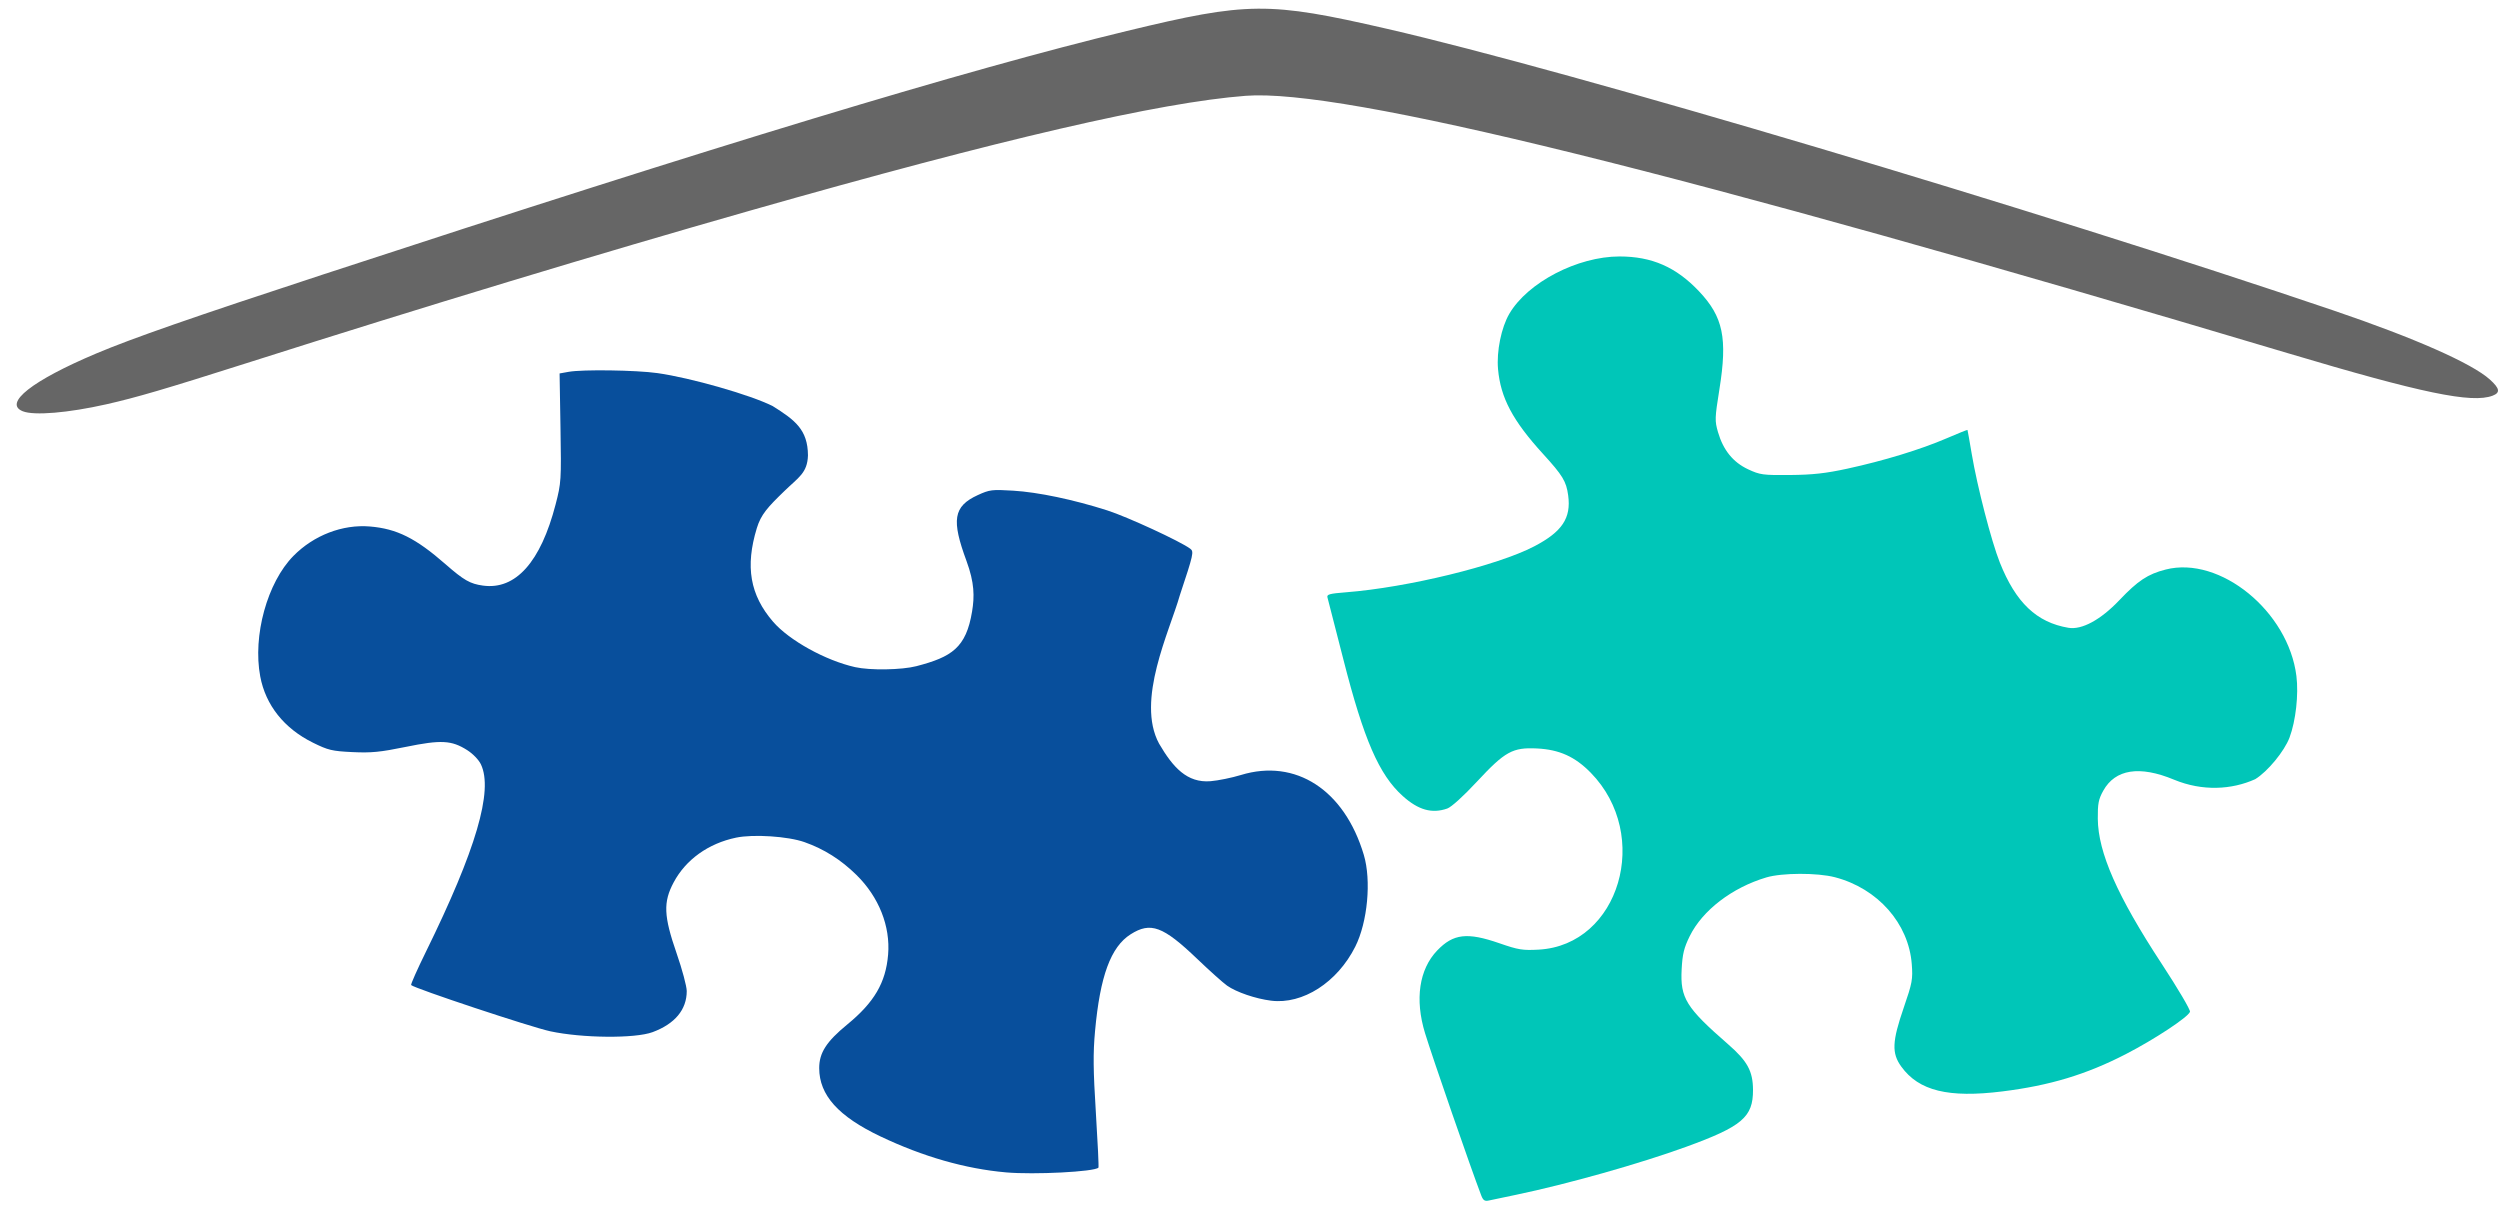 <?xml version="1.0" encoding="UTF-8" standalone="no"?>
<!-- Created with Inkscape (http://www.inkscape.org/) -->

<svg
   xmlns:osb="http://www.openswatchbook.org/uri/2009/osb"
   xmlns:dc="http://purl.org/dc/elements/1.1/"
   xmlns:cc="http://creativecommons.org/ns#"
   xmlns:rdf="http://www.w3.org/1999/02/22-rdf-syntax-ns#"
   xmlns:svg="http://www.w3.org/2000/svg"
   xmlns="http://www.w3.org/2000/svg"
   xmlns:sodipodi="http://sodipodi.sourceforge.net/DTD/sodipodi-0.dtd"
   xmlns:inkscape="http://www.inkscape.org/namespaces/inkscape"
   version="1.1"
   id="svg4633"
   width="1584.356"
   height="773.689"
   viewBox="0.0 0.0 1584.356 773.689"
   sodipodi:docname="logo-standard.svg"
   inkscape:version="0.92.2 5c3e80d, 2017-08-06">
  <sodipodi:namedview
     pagecolor="#ffffff"
     bordercolor="#666666"
     borderopacity="1"
     objecttolerance="10"
     gridtolerance="10"
     guidetolerance="10"
     inkscape:pageopacity="0"
     inkscape:pageshadow="2"
     inkscape:window-width="2560"
     inkscape:window-height="1396"
     id="namedview4635"
     showgrid="false"
     inkscape:snap-global="true"
     inkscape:snap-bbox="true"
     inkscape:snap-midpoints="false"
     inkscape:snap-grids="false"
     inkscape:snap-to-guides="false"
     inkscape:snap-page="false"
     inkscape:zoom="0.78454581"
     inkscape:cx="716.26377"
     inkscape:cy="265.07064"
     inkscape:window-x="1440"
     inkscape:window-y="0"
     inkscape:window-maximized="1"
     inkscape:current-layer="svg4633"
     inkscape:document-units="px" />
  <defs
     id="defs4637">
    <linearGradient
       osb:paint="solid"
       id="linearGradient5381">
      <stop
         id="stop5379"
         offset="0"
         style="stop-color:#084f9c;stop-opacity:1;" />
    </linearGradient>
  </defs>
  <path
     transform="matrix(1.067,0,0,1.067,0,0)"
     id="path4735"
     d="M 13.525 244.268 C 1.842 239.575 19.103 226.009 57.222 209.925 C 78.555 200.923 114.65 188.349 191.222 163.245 C 426.72 86.037 573.663 41.516 669.222 18.42 C 741.234 1.014 753.332 0.912 823.793 17.109 C 933.057 42.225 1209.823 124.587 1386.03 184.423 C 1434.147 200.763 1468.226 215.814 1478.863 225.424 C 1484.759 230.751 1485.174 233.231 1480.468 235.02 C 1468.155 239.702 1438.4 233.519 1358.555 209.686 C 996.99 101.764 797.466 52.49 739.888 56.904 C 688.553 60.838 594.982 82.51 445.888 124.995 C 355.052 150.879 252.925 181.813 146.555 215.662 C 98.35 231.003 80.932 236.114 63.222 240.117 C 40.466 245.261 20.21 246.953 13.525 244.268 z "
     style="fill:#666666;stroke-width:1.333;fill-opacity:1;fill-rule:evenodd;opacity:1" />
  <path
     transform="matrix(1.067,0,0,1.067,0,0)"
     sodipodi:nodetypes="ssssssssssscscscsscssssscsscsscccssscssssscccccsscccssscs"
     inkscape:connector-curvature="0"
     id="path4733"
     d="m 597.544,696.336 c -24.15,-2.126 -49.316,-9.331 -74.573,-21.352 -25.073,-11.934 -36.372,-24.518 -36.404,-40.547 -0.018,-9.1 4.266,-15.776 16.641,-25.933 16.086,-13.202 22.886,-24.827 24.282,-41.507 1.411,-16.868 -5.473,-34.21 -18.781,-47.306 -9.212,-9.065 -19.277,-15.422 -30.912,-19.523 -9.796,-3.453 -30.319,-4.797 -40.576,-2.657 -16.487,3.44 -29.884,13.034 -37.097,26.568 -6.281,11.784 -5.938,19.973 1.769,42.197 3.297,9.509 5.995,19.579 5.995,22.376 0,11.029 -7.025,19.468 -20.305,24.394 -10.366,3.845 -41.709,3.578 -60.76,-0.518 -11.447,-2.461 -80.615,-25.444 -82.626,-27.455 -0.345,-0.345 3.613,-9.257 8.796,-19.804 29.743,-60.538 40.056,-95.671 32.658,-111.26 -1.29,-2.719 -4.75,-6.308 -8.173,-8.479 -9.267,-5.877 -15.491,-6.202 -36.502,-1.907 -15.215,3.11 -20.475,3.622 -31.666,3.083 -12.119,-0.584 -14.393,-1.127 -23.44,-5.598 -17.087,-8.445 -28.088,-22.261 -31.296,-39.303 -4.552,-24.179 4.152,-55.814 19.701,-71.611 12.089,-12.281 29.18,-18.856 45.468,-17.49 15.952,1.337 27.19,6.943 44.812,22.352 10.995,9.614 14.657,11.707 22.324,12.758 19.391,2.658 34.269,-13.986 43.132,-48.253 3.313,-12.809 3.407,-14.291 2.89,-45.497 l -0.535,-32.256 5.428,-0.972 c 8.243,-1.475 40.005,-1.017 52.636,0.759 19.775,2.781 55.384,12.967 68.506,19.595 13.319,8.34 20.843,14.031 20.952,29.281 -0.326,10.473 -5.663,13.075 -13.859,21.043 -10.135,9.778 -14.054,14.111 -16.508,22.14 -6.984,22.851 -4.059,39.737 9.631,55.604 9.554,11.073 31.153,23.031 48.735,26.983 8.875,1.995 27.693,1.695 36.427,-0.58 20.973,-5.463 29.49,-10.917 33.046,-32.451 1.472,-8.916 1.469,-17.044 -3.324,-30.056 -8.92,-24.217 -7.958,-32.377 6.753,-39.112 6.998,-3.204 8.398,-3.378 20.965,-2.613 14.85,0.905 35.805,5.296 55.878,11.711 11.893,3.801 43.469,18.381 49.32,22.773 2.266,1.701 1.922,3.232 -6.234,27.771 -5.996,21.13 -26.159,62.362 -12.301,87.971 8.268,14.17 16.634,23.442 30.554,22.337 4.537,-0.375 12.651,-2.028 18.031,-3.674 32.561,-9.96 61.517,8.841 73.026,47.417 4.548,15.244 2.256,39.924 -5.062,54.507 -10.667,21.256 -31.218,34.453 -49.998,32.106 -9.227,-1.153 -20.592,-5.034 -26.133,-8.924 -2.355,-1.653 -10.378,-8.838 -17.829,-15.966 -20.231,-19.354 -27.592,-22.067 -39.457,-14.542 -11.808,7.488 -18.174,24.805 -21.153,57.541 -1.2,13.182 -1.098,23.016 0.502,48.532 1.104,17.6 1.79,32.238 1.525,32.528 -2.234,2.448 -38.149,4.294 -54.881,2.821 z"
     style="fill:#084f9c;fill-opacity:1;stroke-width:1.333;opacity:1;fill-rule:evenodd" />
  <path
     transform="matrix(1.067,0,0,1.067,0,0)"
     sodipodi:nodetypes="cssscsssscscsscssssccccssccccccccccccccccssscccccscsccc"
     inkscape:connector-curvature="0"
     id="path4643"
     d="m 879.77,710.018 c -6.403,-16.807 -28.861,-81.662 -33.368,-96.364 -6.145,-20.046 -3.518,-37.917 7.221,-49.114 9.562,-9.97 17.825,-10.934 36.914,-4.309 11.251,3.905 13.83,4.325 23.333,3.803 48.027,-2.642 67.273,-67.957 30.96,-105.067 -9.344,-9.549 -18.675,-13.766 -31.9,-14.418 -14.55,-0.717 -19.008,1.747 -35.777,19.781 -7.971,8.572 -15.119,15.043 -17.554,15.892 -9.109,3.175 -17.169,0.909 -26.456,-7.438 -14.056,-12.634 -23.111,-33.486 -35.283,-81.246 -4.843,-19.002 -9.081,-35.516 -9.419,-36.697 -0.518,-1.812 1.214,-2.29 11.084,-3.061 36.543,-2.855 89.817,-15.859 111.688,-27.263 16.633,-8.673 22.052,-16.807 20.2,-30.319 -1.142,-8.333 -3.244,-11.799 -14.924,-24.605 -18.006,-19.742 -25.194,-33.271 -26.727,-50.304 -0.956,-10.625 1.931,-24.787 6.718,-32.956 10.908,-18.613 40.532,-34.011 65.432,-34.011 19.225,0 33.613,6.307 47.226,20.701 14.352,15.175 16.971,27.782 12.1,58.237 -2.734,17.093 -2.786,18.686 -0.834,25.401 3.11,10.697 8.966,17.92 17.912,22.093 7.048,3.288 8.778,3.522 24.907,3.378 13.407,-0.12 21.097,-0.971 33.948,-3.758 21.684,-4.702 43.639,-11.409 58.942,-18.007 6.763,-2.916 12.377,-5.169 12.474,-5.007 0.097,0.162 1.237,6.595 2.534,14.295 3.259,19.354 11.68,51.909 16.671,64.445 9.495,23.849 21.847,35.6 40.764,38.779 7.967,1.339 19.134,-4.719 30.247,-16.41 11.048,-11.623 16.886,-15.483 27.522,-18.2 32.266,-8.243 72.869,24.853 77.634,63.281 1.363,10.989 -0.381,26.605 -4.072,36.47 -3.05,8.151 -13.046,20.285 -20.41,24.775 -13.937,6.273 -31.308,7.287 -48.206,0.298 -20.462,-8.518 -34.924,-6.262 -42.048,6.561 -2.813,5.063 -3.318,7.665 -3.235,16.667 0.184,20.057 11.591,45.938 37.97,86.154 9.62,14.666 17.175,27.49 16.789,28.496 -1.259,3.281 -21.149,16.386 -38.191,25.163 -23.484,12.095 -45.073,18.609 -73.298,22.116 -32.003,3.976 -49.55,-0.334 -59.98,-14.732 -5.775,-7.972 -5.49,-14.853 1.452,-35.034 5.069,-14.737 5.447,-16.788 4.765,-25.811 -1.831,-24.211 -20.229,-45.02 -45.66,-51.644 -10.427,-2.716 -31.378,-2.66 -40.7,0.108 -20.332,6.038 -37.98,19.56 -45.521,34.876 -3.429,6.965 -4.324,10.634 -4.798,19.678 -0.9,17.143 2.568,22.743 27.58,44.535 11.502,10.021 14.756,15.994 14.799,27.161 0.061,16.117 -6.471,21.664 -39.78,33.783 -27.451,9.988 -70.39,22.102 -100.857,28.456 -7.333,1.529 -14.693,3.075 -16.355,3.435 -2.369,0.513 -3.326,-0.144 -4.43,-3.043 z"
     style="fill:#00c6b8;fill-opacity:1;stroke-width:1.333" />
  <path
     transform="matrix(1.067,0,0,1.067,0,0)"
     inkscape:connector-curvature="0"
     d="m 201.311,93.417 c 5.804,4.769 11.105,10.103 16.681,15.126 5.639,5.079 11.383,10.04 17.044,15.095 13.096,11.46 26.442,22.712 40.703,32.715 8.889,6.235 12.61,8.265 21.847,13.837 18.017,10.72 37.504,18.397 57.236,25.27 11.605,3.384 23.201,6.999 35.098,9.224 6.553,1.226 13.156,2.158 19.804,2.658 6.987,0.305 13.966,0.738 20.955,0.993 5.419,0.032 10.854,0.426 16.274,0.273 2.193,-0.062 4.364,-0.325 6.543,-0.551 3.296,-0.365 6.532,-1.232 9.736,-2.084 0.125,-0.116 0.249,-0.232 0.374,-0.349 0,0 -10.517,8.406 -10.517,8.406 v 0 c -0.179,0.034 -0.357,0.068 -0.536,0.102 -3.189,0.721 -6.373,1.56 -9.648,1.77 -7.602,0.62 -15.214,0.278 -22.83,0.079 -7.027,-0.252 -14.05,-0.605 -21.071,-0.978 -6.636,-0.553 -13.23,-1.531 -19.753,-2.878 -11.811,-2.428 -23.337,-6.074 -34.849,-9.622 -19.649,-7.067 -39.029,-14.945 -56.981,-25.741 -9.312,-5.675 -12.879,-7.641 -21.855,-13.965 -14.275,-10.059 -27.698,-21.282 -40.859,-32.737 -3.091,-2.679 -6.183,-5.358 -9.274,-8.038 -2.701,-2.29 -5.424,-4.557 -8.104,-6.871 -5.717,-4.936 -11.227,-10.141 -17.342,-14.598 0,0 11.323,-7.134 11.323,-7.134 z"
     id="path4705"
     style="opacity:0;fill:#700000;fill-opacity:1;stroke:none;stroke-opacity:1" />
</svg>
